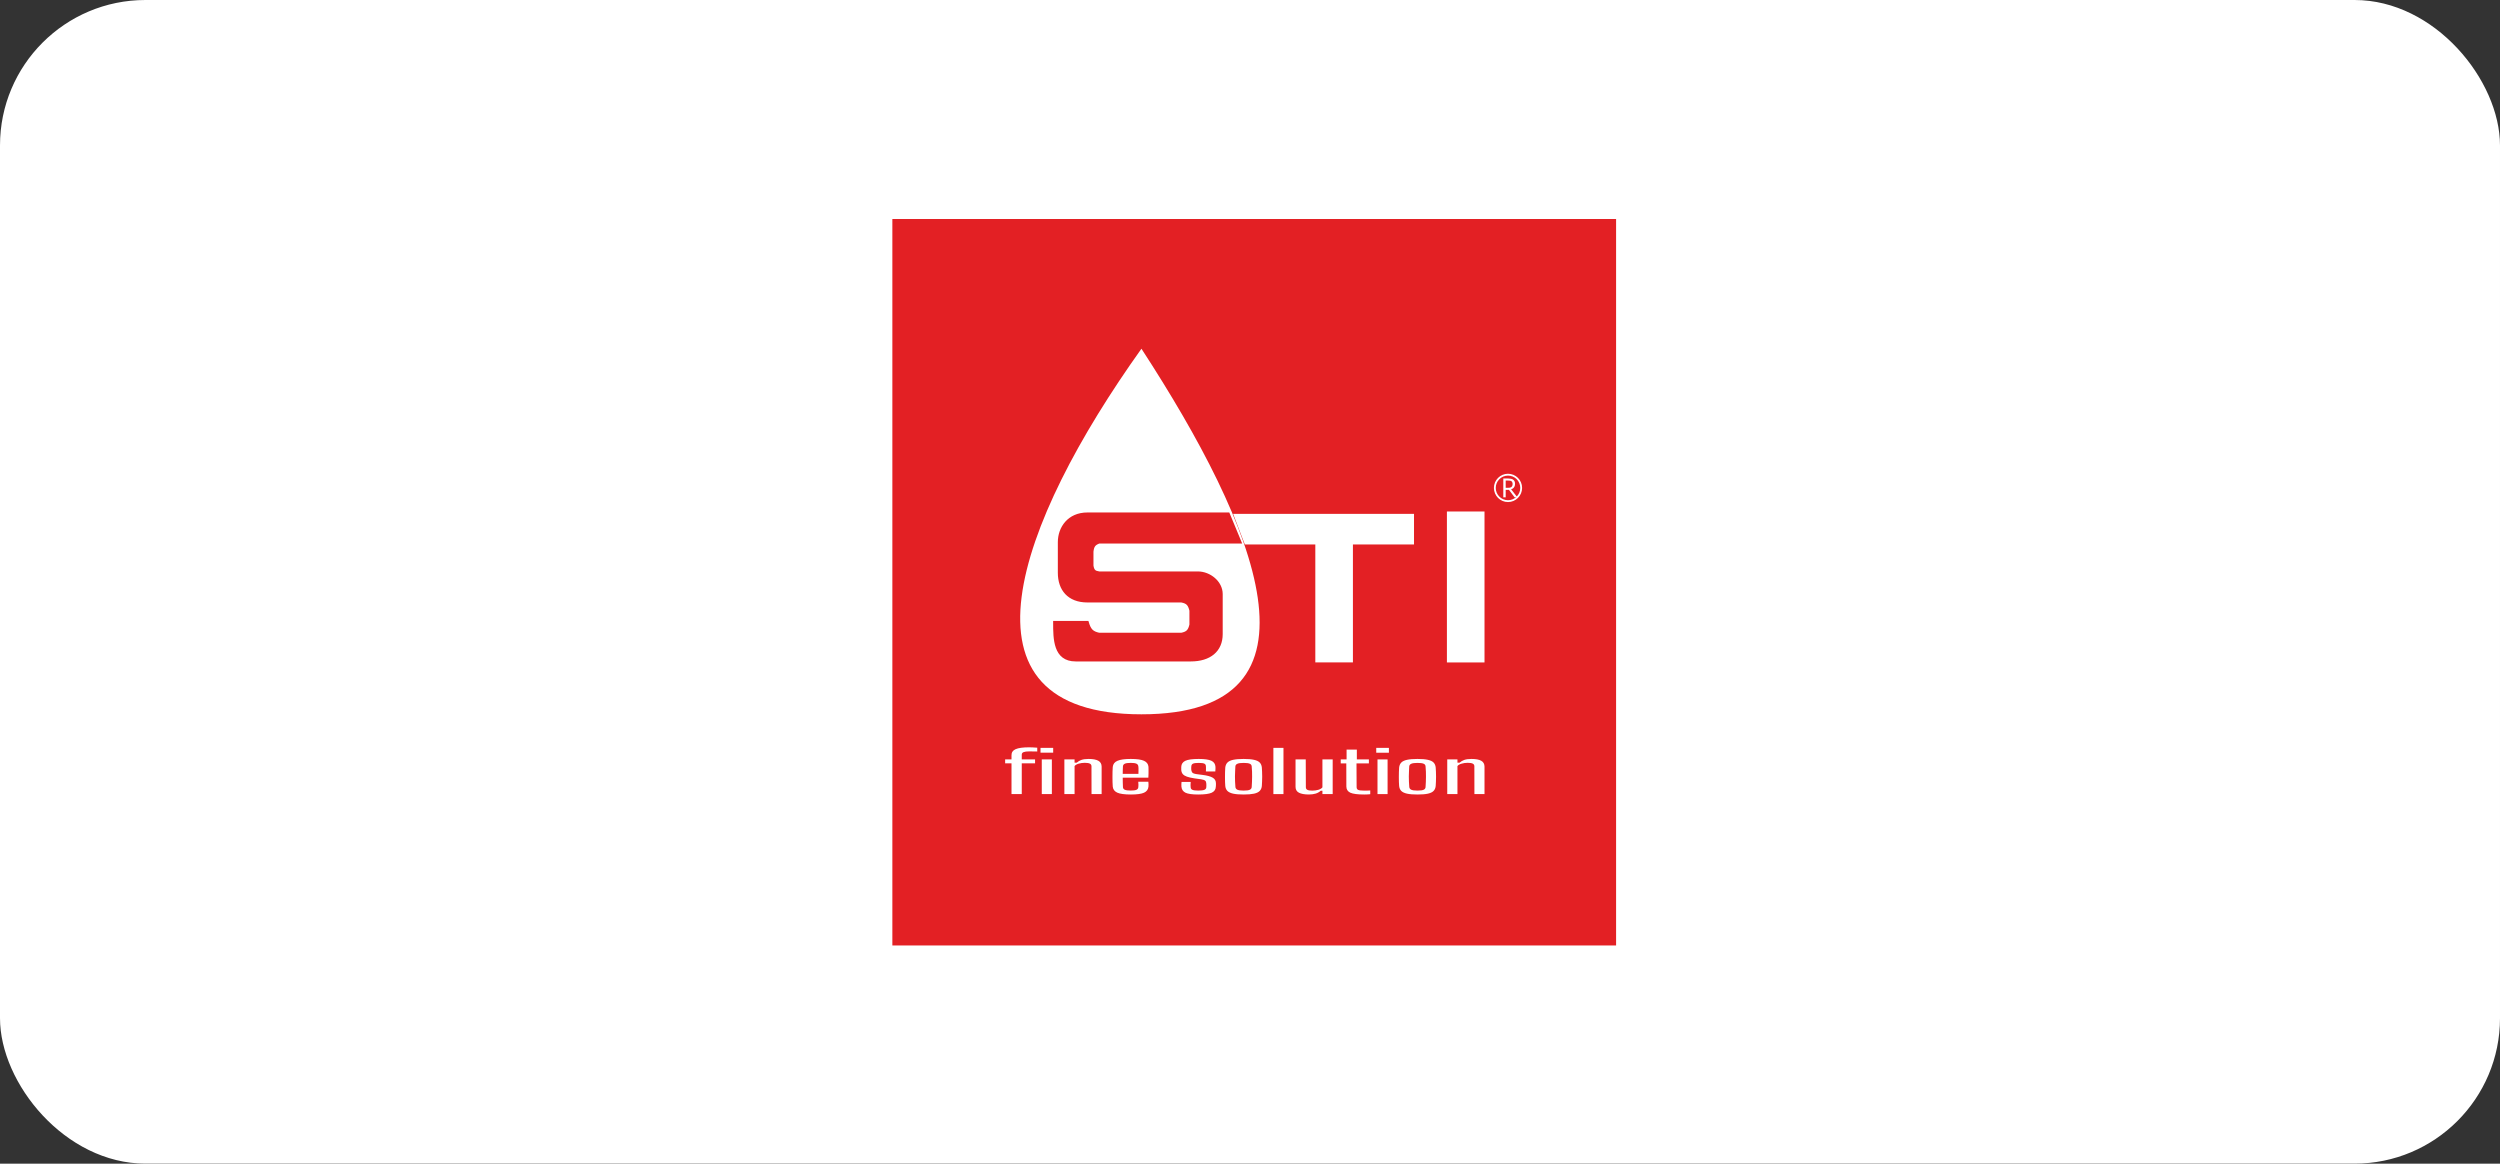 <?xml version="1.0" encoding="UTF-8"?> <svg xmlns="http://www.w3.org/2000/svg" width="275" height="128" viewBox="0 0 275 128" fill="none"><rect x="0" y="0" width="275" height="128" fill="#333333" stroke="none"/> <rect width="275" height="128" rx="16" fill="white"></rect> <path d="M177.77 24.09H98.16V104.001H177.77V24.09Z" fill="#E32024"></path> <path d="M125.559 38.359C111.86 57.559 104.106 78.574 125.559 78.574C147.012 78.574 138.224 57.818 125.559 38.359Z" fill="white"></path> <path d="M163.296 56.264H159.16V72.869H163.296V56.264Z" fill="white"></path> <path d="M155.541 56.522H135.639L136.931 59.894H144.685V72.867H148.821V59.894H155.541V56.522Z" fill="white"></path> <path d="M119.614 56.522H135.122L136.414 59.635H120.906C120.389 59.827 120.202 60.037 120.131 60.673V62.229C120.229 62.841 120.449 62.935 120.906 63.008H131.762C133.054 63.008 134.347 64.046 134.347 65.343V69.754C134.347 71.57 133.054 72.608 130.987 72.608H118.321C115.995 72.608 115.995 70.272 115.995 68.456H119.614C119.86 69.309 120.143 69.593 120.906 69.754H129.953C130.625 69.617 130.833 69.372 130.987 68.716V67.159C130.826 66.51 130.635 66.246 129.953 66.121H119.614C117.546 66.121 116.512 64.824 116.512 63.008V59.635C116.512 58.078 117.546 56.522 119.614 56.522Z" fill="#E32024" stroke="#E32024" stroke-width="0.3"></path> <path d="M111.266 87.346V83.969H110.566V83.534H111.266V83.073C111.262 82.763 111.413 82.542 111.72 82.409C112.031 82.273 112.527 82.205 113.208 82.205C113.334 82.205 113.479 82.209 113.643 82.218C113.811 82.226 113.962 82.236 114.097 82.247V82.666C113.971 82.664 113.834 82.662 113.687 82.66C113.54 82.656 113.384 82.653 113.22 82.653C112.939 82.653 112.729 82.681 112.59 82.736C112.455 82.789 112.39 82.887 112.394 83.031V83.534H113.857V83.969H112.394V87.346H111.266ZM114.456 82.796V82.262H115.85V82.796H114.456ZM114.595 87.346V83.534H115.705V87.346H114.595Z" fill="white"></path> <path d="M117.081 87.348V83.535H118.203V83.894H118.442C118.59 83.758 118.762 83.657 118.96 83.589C119.161 83.519 119.424 83.484 119.748 83.484C120.227 83.484 120.584 83.551 120.82 83.685C121.055 83.816 121.175 84.029 121.179 84.323V87.348H120.069L120.063 84.279C120.059 84.147 119.998 84.053 119.88 83.996C119.762 83.938 119.577 83.91 119.325 83.91C119.09 83.91 118.865 83.942 118.651 84.005C118.436 84.067 118.287 84.155 118.203 84.269V87.348H117.081Z" fill="white"></path> <path d="M124.402 87.396C123.704 87.396 123.204 87.328 122.901 87.192C122.599 87.055 122.433 86.833 122.403 86.528C122.39 86.382 122.382 86.217 122.378 86.033C122.374 85.846 122.372 85.654 122.372 85.458C122.372 85.258 122.374 85.064 122.378 84.876C122.382 84.685 122.39 84.514 122.403 84.361C122.437 84.046 122.609 83.821 122.92 83.688C123.231 83.552 123.721 83.484 124.389 83.484C125.066 83.484 125.551 83.553 125.846 83.691C126.14 83.826 126.302 84.042 126.331 84.339C126.335 84.388 126.338 84.48 126.338 84.616C126.342 84.749 126.342 84.9 126.338 85.07C126.338 85.237 126.331 85.396 126.319 85.546H123.5C123.5 85.716 123.502 85.887 123.506 86.061C123.515 86.233 123.521 86.409 123.525 86.589C123.534 86.727 123.605 86.823 123.74 86.878C123.874 86.933 124.089 86.96 124.383 86.96C124.677 86.96 124.885 86.933 125.007 86.878C125.133 86.823 125.203 86.725 125.215 86.585C125.224 86.522 125.228 86.438 125.228 86.332C125.228 86.225 125.222 86.113 125.209 85.994H126.319C126.327 86.06 126.333 86.149 126.338 86.261C126.342 86.372 126.34 86.461 126.331 86.528C126.302 86.838 126.14 87.06 125.846 87.196C125.556 87.329 125.074 87.396 124.402 87.396ZM123.5 85.127H125.228C125.232 85.013 125.234 84.898 125.234 84.784C125.238 84.67 125.238 84.568 125.234 84.479C125.23 84.388 125.224 84.324 125.215 84.288C125.198 84.151 125.125 84.054 124.995 83.999C124.864 83.944 124.662 83.917 124.389 83.917C124.074 83.917 123.853 83.947 123.727 84.008C123.601 84.07 123.534 84.163 123.525 84.288C123.521 84.426 123.515 84.565 123.506 84.704C123.502 84.844 123.5 84.985 123.5 85.127Z" fill="white"></path> <path d="M131.798 87.396C131.134 87.396 130.667 87.329 130.398 87.196C130.129 87.06 129.982 86.839 129.957 86.531C129.953 86.436 129.951 86.347 129.951 86.265C129.955 86.18 129.961 86.095 129.97 86.01H130.978C130.966 86.14 130.959 86.251 130.959 86.344C130.964 86.438 130.968 86.519 130.972 86.589C130.976 86.729 131.041 86.826 131.167 86.881C131.298 86.936 131.508 86.964 131.798 86.964C132.113 86.964 132.34 86.936 132.479 86.881C132.618 86.824 132.689 86.725 132.693 86.585C132.698 86.524 132.7 86.474 132.7 86.436C132.7 86.396 132.7 86.358 132.7 86.322C132.7 86.284 132.698 86.238 132.693 86.185C132.689 86.048 132.649 85.945 132.574 85.877C132.498 85.809 132.344 85.757 132.113 85.721L131.388 85.62C131.048 85.569 130.772 85.506 130.562 85.432C130.352 85.358 130.199 85.262 130.102 85.143C130.005 85.025 129.951 84.872 129.938 84.685C129.938 84.616 129.938 84.557 129.938 84.511C129.938 84.462 129.938 84.411 129.938 84.358C129.951 84.049 130.098 83.826 130.379 83.691C130.665 83.553 131.157 83.484 131.855 83.484C132.511 83.484 132.977 83.551 133.255 83.685C133.532 83.816 133.681 84.037 133.702 84.348C133.706 84.393 133.706 84.472 133.702 84.587C133.702 84.699 133.696 84.79 133.683 84.86H132.649C132.653 84.797 132.656 84.729 132.656 84.657C132.66 84.582 132.66 84.513 132.656 84.447C132.656 84.382 132.653 84.327 132.649 84.282C132.645 84.146 132.586 84.052 132.473 83.999C132.359 83.946 132.153 83.92 131.855 83.92C131.561 83.92 131.355 83.946 131.237 83.999C131.119 84.052 131.056 84.147 131.048 84.285C131.043 84.321 131.039 84.369 131.035 84.428C131.031 84.485 131.031 84.553 131.035 84.631C131.043 84.773 131.081 84.888 131.149 84.975C131.216 85.059 131.378 85.119 131.634 85.156L132.315 85.245C132.803 85.306 133.164 85.407 133.4 85.546C133.635 85.684 133.753 85.891 133.753 86.166C133.753 86.236 133.753 86.298 133.753 86.353C133.753 86.409 133.748 86.472 133.74 86.544C133.727 86.847 133.576 87.065 133.286 87.199C133 87.33 132.504 87.396 131.798 87.396Z" fill="white"></path> <path d="M136.798 87.396C136.319 87.396 135.936 87.365 135.65 87.303C135.364 87.24 135.152 87.139 135.013 87.002C134.879 86.862 134.801 86.68 134.78 86.455C134.767 86.333 134.759 86.186 134.755 86.017C134.751 85.845 134.749 85.666 134.749 85.48C134.749 85.291 134.751 85.106 134.755 84.924C134.759 84.742 134.767 84.576 134.78 84.428C134.805 84.199 134.885 84.016 135.02 83.878C135.154 83.741 135.364 83.641 135.65 83.579C135.94 83.516 136.323 83.484 136.798 83.484C137.281 83.484 137.666 83.517 137.952 83.583C138.237 83.646 138.445 83.747 138.576 83.885C138.706 84.022 138.782 84.204 138.803 84.428C138.815 84.564 138.824 84.717 138.828 84.888C138.836 85.06 138.841 85.238 138.841 85.422C138.841 85.605 138.836 85.785 138.828 85.963C138.824 86.141 138.815 86.305 138.803 86.455C138.782 86.68 138.704 86.862 138.569 87.002C138.439 87.139 138.231 87.24 137.945 87.303C137.659 87.365 137.277 87.396 136.798 87.396ZM136.798 86.964C137.126 86.964 137.353 86.933 137.479 86.872C137.609 86.808 137.678 86.71 137.687 86.579C137.699 86.387 137.71 86.197 137.718 86.01C137.727 85.822 137.731 85.634 137.731 85.448C137.735 85.26 137.733 85.071 137.725 84.882C137.716 84.692 137.704 84.498 137.687 84.301C137.678 84.163 137.607 84.066 137.472 84.008C137.338 83.949 137.113 83.92 136.798 83.92C136.478 83.92 136.249 83.951 136.11 84.015C135.972 84.076 135.898 84.175 135.89 84.311C135.881 84.473 135.873 84.647 135.865 84.831C135.856 85.016 135.85 85.206 135.846 85.4C135.846 85.593 135.85 85.788 135.858 85.985C135.867 86.182 135.879 86.377 135.896 86.57C135.909 86.709 135.982 86.81 136.117 86.872C136.251 86.933 136.478 86.964 136.798 86.964Z" fill="white"></path> <path d="M140.072 87.35V82.266H141.182V87.35H140.072Z" fill="white"></path> <path d="M143.972 87.394C143.497 87.394 143.133 87.328 142.881 87.197C142.633 87.065 142.509 86.851 142.509 86.552V83.533H143.632L143.644 86.599C143.644 86.729 143.699 86.823 143.808 86.882C143.922 86.939 144.102 86.968 144.35 86.968C144.594 86.968 144.819 86.937 145.025 86.876C145.231 86.812 145.378 86.723 145.466 86.609V83.533H146.595V87.346H145.466V86.984H145.277C145.122 87.128 144.935 87.233 144.716 87.298C144.502 87.362 144.254 87.394 143.972 87.394Z" fill="white"></path> <path d="M150.066 87.396C149.343 87.396 148.834 87.33 148.54 87.199C148.25 87.066 148.103 86.839 148.099 86.519L148.093 83.971H147.481V83.535H148.124V82.455H149.253V83.535H150.577V83.971H149.215L149.228 86.586C149.228 86.734 149.284 86.835 149.398 86.888C149.515 86.941 149.742 86.967 150.079 86.967C150.205 86.967 150.314 86.966 150.406 86.964C150.499 86.96 150.606 86.956 150.728 86.951V87.364C150.627 87.373 150.522 87.38 150.413 87.387C150.304 87.393 150.188 87.396 150.066 87.396Z" fill="white"></path> <path d="M151.386 82.8V82.266H152.779V82.8H151.386ZM151.525 87.35V83.537H152.634V87.35H151.525Z" fill="white"></path> <path d="M155.922 87.396C155.444 87.396 155.061 87.365 154.775 87.303C154.489 87.24 154.277 87.139 154.138 87.002C154.004 86.862 153.926 86.68 153.905 86.455C153.892 86.333 153.884 86.186 153.88 86.017C153.876 85.845 153.873 85.666 153.873 85.48C153.873 85.291 153.876 85.106 153.88 84.924C153.884 84.742 153.892 84.576 153.905 84.428C153.93 84.199 154.01 84.016 154.144 83.878C154.279 83.741 154.489 83.641 154.775 83.579C155.065 83.516 155.448 83.484 155.922 83.484C156.406 83.484 156.791 83.517 157.077 83.583C157.362 83.646 157.57 83.747 157.701 83.885C157.831 84.022 157.906 84.204 157.927 84.428C157.94 84.564 157.949 84.717 157.953 84.888C157.961 85.06 157.965 85.238 157.965 85.422C157.965 85.605 157.961 85.785 157.953 85.963C157.949 86.141 157.94 86.305 157.927 86.455C157.906 86.68 157.829 86.862 157.694 87.002C157.564 87.139 157.356 87.24 157.07 87.303C156.784 87.365 156.401 87.396 155.922 87.396ZM155.922 86.964C156.25 86.964 156.477 86.933 156.604 86.872C156.734 86.808 156.803 86.71 156.811 86.579C156.824 86.387 156.835 86.197 156.843 86.01C156.852 85.822 156.856 85.634 156.856 85.448C156.86 85.26 156.858 85.071 156.849 84.882C156.841 84.692 156.828 84.498 156.811 84.301C156.803 84.163 156.732 84.066 156.597 84.008C156.462 83.949 156.238 83.92 155.922 83.92C155.603 83.92 155.374 83.951 155.235 84.015C155.097 84.076 155.023 84.175 155.014 84.311C155.006 84.473 154.998 84.647 154.989 84.831C154.981 85.016 154.975 85.206 154.971 85.4C154.971 85.593 154.975 85.788 154.983 85.985C154.991 86.182 155.004 86.377 155.021 86.57C155.034 86.709 155.107 86.81 155.241 86.872C155.376 86.933 155.603 86.964 155.922 86.964Z" fill="white"></path> <path d="M159.197 87.348V83.535H160.32V83.894H160.559C160.706 83.758 160.878 83.657 161.076 83.589C161.278 83.519 161.541 83.484 161.864 83.484C162.343 83.484 162.701 83.551 162.936 83.685C163.172 83.816 163.291 84.029 163.296 84.323V87.348H162.186L162.18 84.279C162.175 84.147 162.114 84.053 161.997 83.996C161.879 83.938 161.694 83.91 161.442 83.91C161.207 83.91 160.982 83.942 160.767 84.005C160.553 84.067 160.404 84.155 160.32 84.269V87.348H159.197Z" fill="white"></path> <path d="M165.363 52.633H165.89C166.004 52.633 166.109 52.643 166.203 52.663C166.299 52.681 166.381 52.714 166.447 52.761C166.514 52.805 166.565 52.865 166.601 52.94C166.637 53.015 166.654 53.11 166.654 53.223C166.652 53.349 166.63 53.452 166.588 53.531C166.547 53.608 166.495 53.671 166.435 53.719C166.374 53.766 166.304 53.8 166.225 53.823V53.829C166.233 53.837 166.246 53.852 166.262 53.874C166.281 53.895 166.297 53.913 166.309 53.929L166.914 54.708H166.604L165.984 53.884H165.626V54.708H165.363V52.633ZM166.388 53.266C166.388 53.181 166.376 53.112 166.353 53.059C166.333 53.004 166.3 52.962 166.256 52.934C166.214 52.906 166.162 52.886 166.099 52.876C166.037 52.866 165.966 52.861 165.886 52.861H165.626V53.655H165.937C166.018 53.655 166.087 53.645 166.143 53.625C166.2 53.605 166.246 53.577 166.281 53.543C166.317 53.506 166.343 53.465 166.359 53.418C166.376 53.371 166.386 53.321 166.388 53.266Z" fill="white"></path> <path fill-rule="evenodd" clip-rule="evenodd" d="M165.88 55.024C166.625 55.024 167.229 54.418 167.229 53.67C167.229 52.922 166.625 52.316 165.88 52.316C165.136 52.316 164.532 52.922 164.532 53.67C164.532 54.418 165.136 55.024 165.88 55.024ZM165.88 55.227C166.737 55.227 167.431 54.53 167.431 53.67C167.431 52.81 166.737 52.113 165.88 52.113C165.024 52.113 164.33 52.81 164.33 53.67C164.33 54.53 165.024 55.227 165.88 55.227Z" fill="white"></path> </svg> 